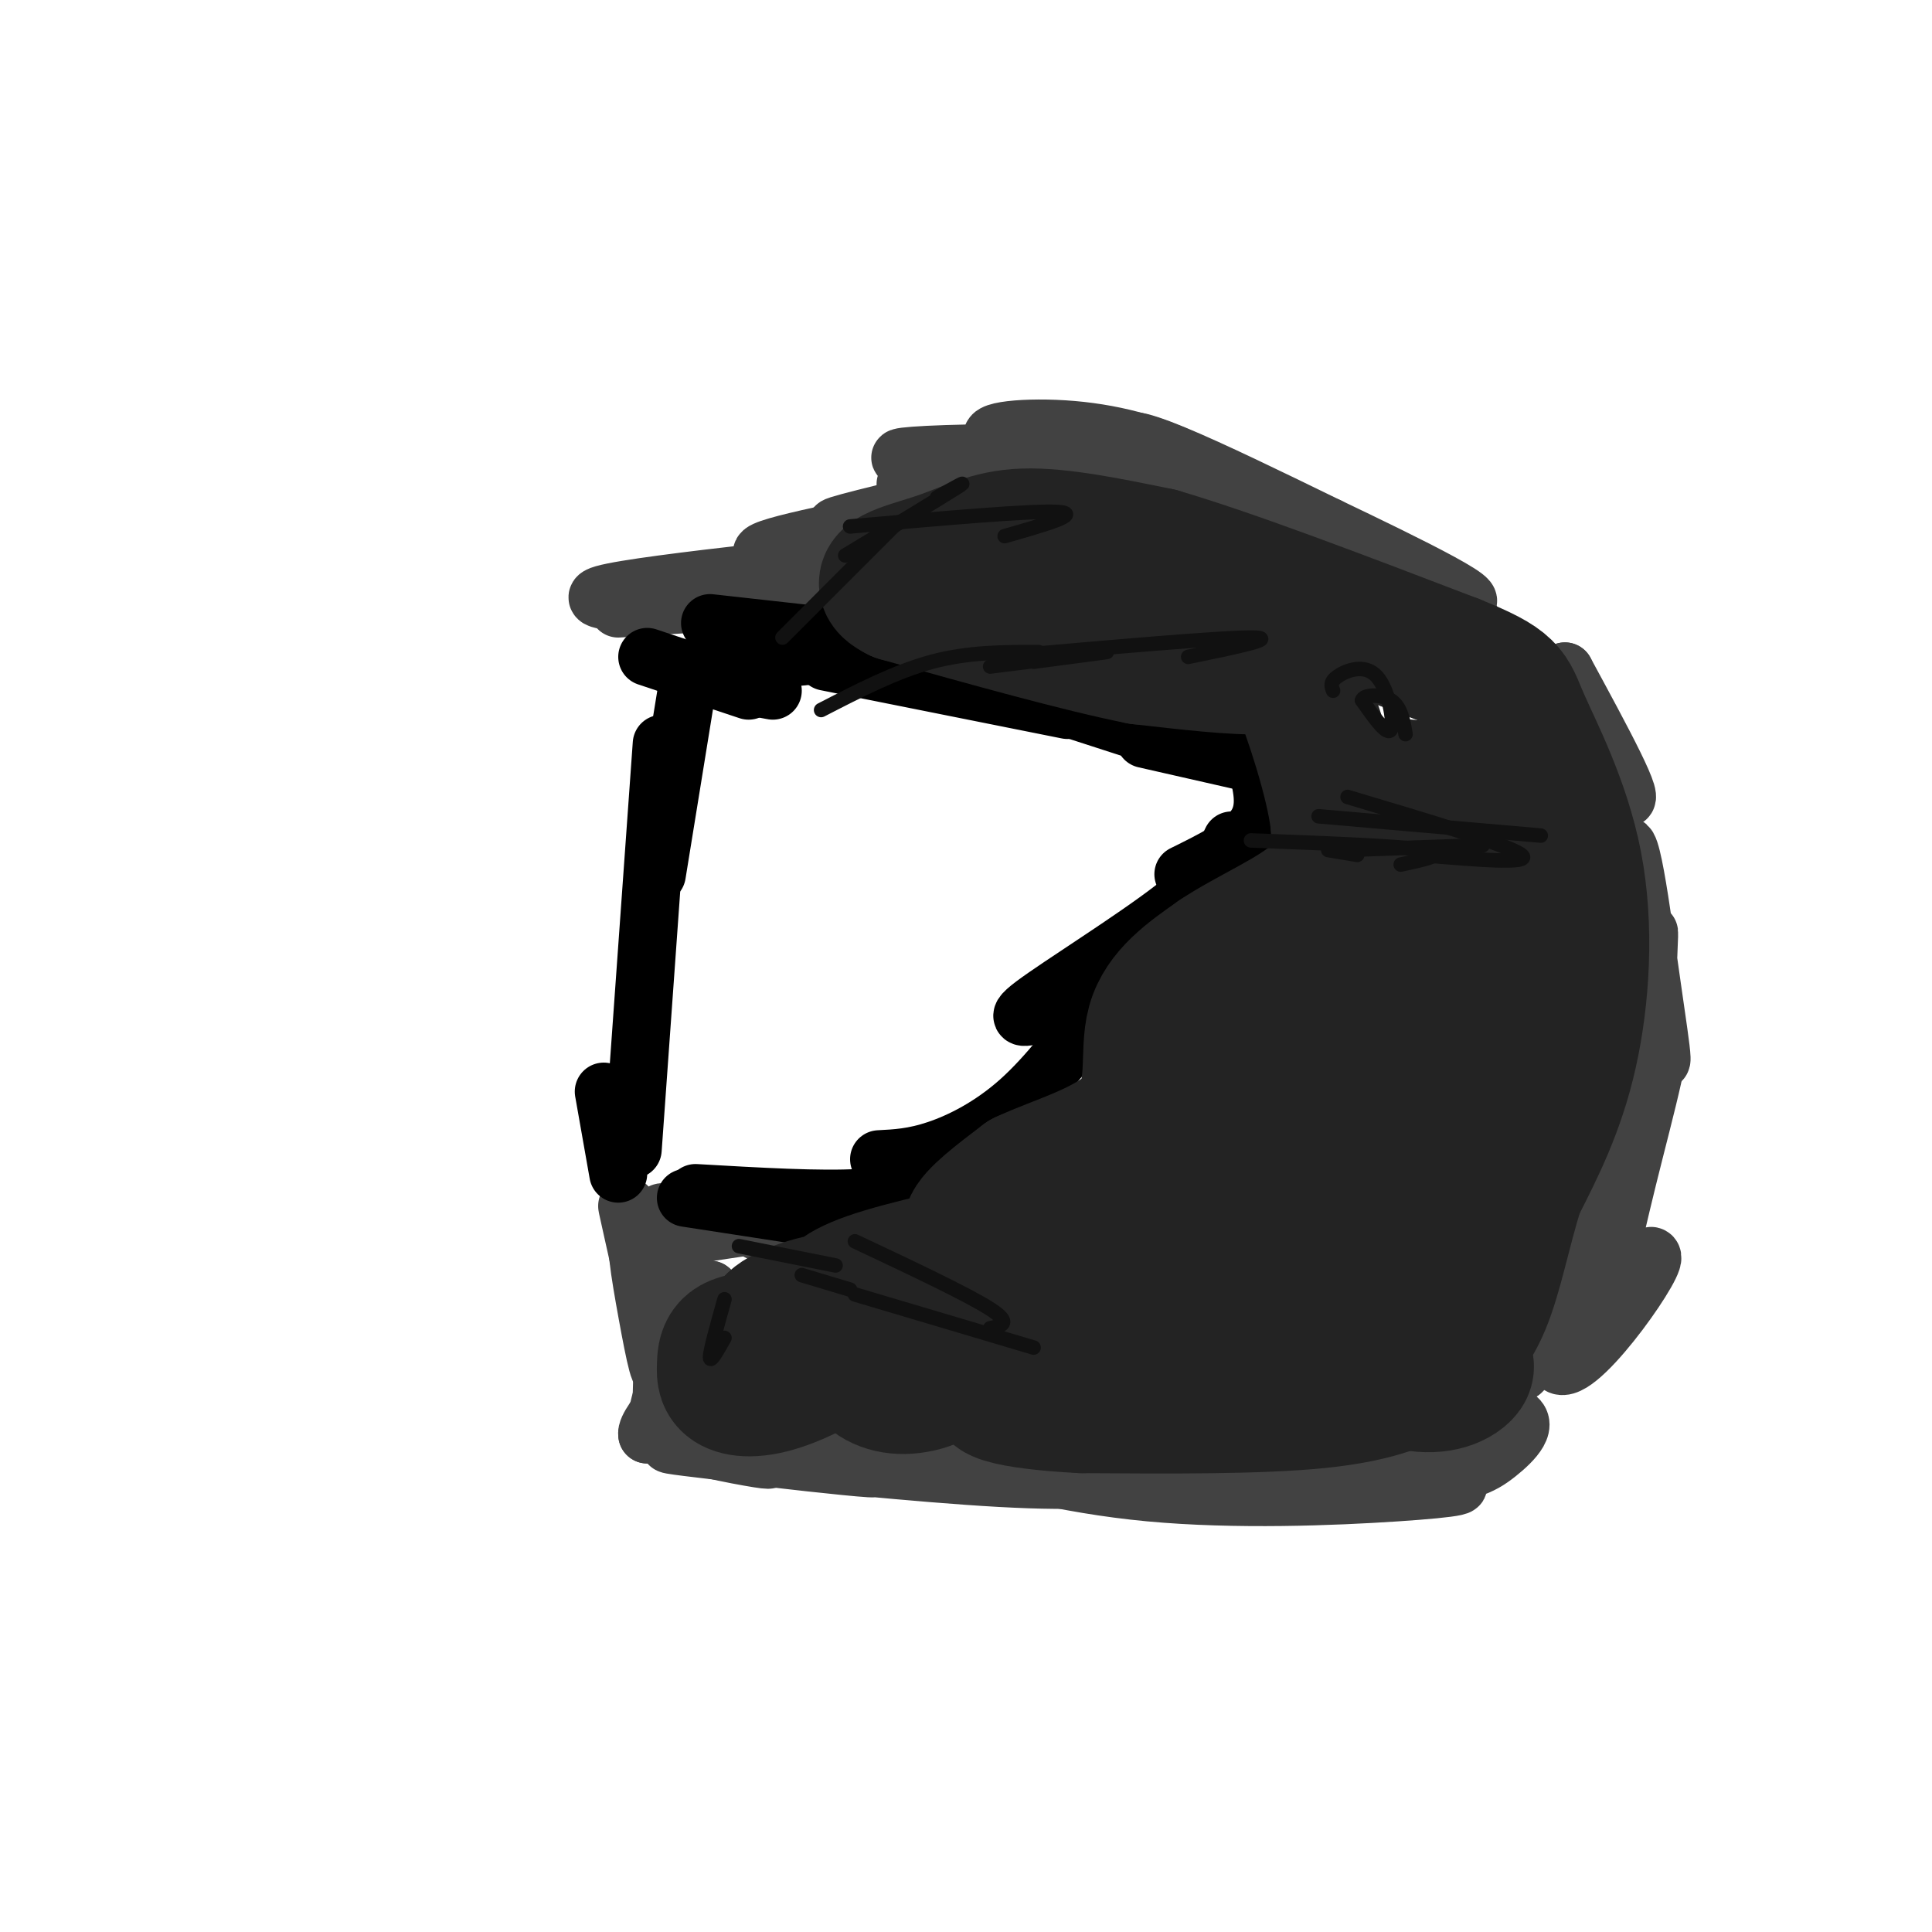 <svg viewBox='0 0 400 400' version='1.1' xmlns='http://www.w3.org/2000/svg' xmlns:xlink='http://www.w3.org/1999/xlink'><g fill='none' stroke='#424242' stroke-width='12' stroke-linecap='round' stroke-linejoin='round'><path d='M128,126c14.269,-0.951 28.538,-1.902 37,-2c8.462,-0.098 11.118,0.656 -3,1c-14.118,0.344 -45.011,0.278 -37,-2c8.011,-2.278 54.926,-6.767 63,-8c8.074,-1.233 -22.693,0.791 -29,0c-6.307,-0.791 11.847,-4.395 30,-8'/><path d='M189,107c-0.311,-0.444 -16.089,2.444 -16,2c0.089,-0.444 16.044,-4.222 32,-8'/><path d='M205,101c-1.401,-1.157 -20.905,-0.049 -17,-1c3.905,-0.951 31.218,-3.962 34,-5c2.782,-1.038 -18.966,-0.103 -29,0c-10.034,0.103 -8.355,-0.626 3,-1c11.355,-0.374 32.387,-0.393 40,0c7.613,0.393 1.806,1.196 -4,2'/><path d='M232,96c-7.114,-0.629 -22.898,-3.203 -26,-5c-3.102,-1.797 6.480,-2.819 16,-2c9.520,0.819 18.979,3.479 27,8c8.021,4.521 14.603,10.904 17,14c2.397,3.096 0.609,2.904 -7,1c-7.609,-1.904 -21.040,-5.521 -31,-10c-9.960,-4.479 -16.451,-9.821 -15,-12c1.451,-2.179 10.843,-1.194 22,4c11.157,5.194 24.078,14.597 37,24'/><path d='M272,118c-6.402,-2.607 -40.906,-21.126 -35,-20c5.906,1.126 52.224,21.896 64,28c11.776,6.104 -10.988,-2.457 -29,-11c-18.012,-8.543 -31.273,-17.069 -36,-21c-4.727,-3.931 -0.922,-3.266 7,0c7.922,3.266 19.961,9.133 32,15'/><path d='M275,109c15.489,7.404 38.211,18.415 25,15c-13.211,-3.415 -62.356,-21.256 -72,-26c-9.644,-4.744 20.211,3.607 42,12c21.789,8.393 35.511,16.826 34,17c-1.511,0.174 -18.256,-7.913 -35,-16'/><path d='M269,111c-1.798,-1.400 11.206,3.100 23,11c11.794,7.900 22.378,19.200 24,20c1.622,0.800 -5.717,-8.900 -2,-4c3.717,4.900 18.491,24.400 22,27c3.509,2.600 -4.245,-11.700 -12,-26'/><path d='M324,139c1.836,11.694 12.426,53.928 17,71c4.574,17.072 3.132,8.984 1,-6c-2.132,-14.984 -4.953,-36.862 -6,-26c-1.047,10.862 -0.320,54.463 1,60c1.320,5.537 3.234,-26.989 4,-39c0.766,-12.011 0.383,-3.505 0,5'/><path d='M341,204c-1.878,13.191 -6.573,43.668 -8,54c-1.427,10.332 0.413,0.520 4,-14c3.587,-14.520 8.920,-33.748 4,-23c-4.920,10.748 -20.094,51.471 -19,60c1.094,8.529 18.455,-15.134 20,-20c1.545,-4.866 -12.728,9.067 -27,23'/><path d='M315,284c-9.528,5.419 -19.849,7.466 -19,8c0.849,0.534 12.866,-0.447 17,1c4.134,1.447 0.384,5.321 -3,8c-3.384,2.679 -6.400,4.161 -18,5c-11.600,0.839 -31.782,1.034 -30,1c1.782,-0.034 25.529,-0.298 35,0c9.471,0.298 4.665,1.157 -8,2c-12.665,0.843 -33.190,1.669 -51,0c-17.810,-1.669 -32.905,-5.835 -48,-10'/><path d='M190,299c0.752,-0.612 26.632,2.858 35,5c8.368,2.142 -0.778,2.956 -18,2c-17.222,-0.956 -42.521,-3.680 -46,-4c-3.479,-0.320 14.863,1.766 19,2c4.137,0.234 -5.932,-1.383 -16,-3'/><path d='M164,301c-8.711,-1.000 -22.489,-2.000 -25,-2c-2.511,0.000 6.244,1.000 15,2'/><path d='M154,301c4.254,0.769 7.388,1.691 3,1c-4.388,-0.691 -16.297,-2.994 -15,-4c1.297,-1.006 15.799,-0.716 17,-1c1.201,-0.284 -10.900,-1.142 -23,-2'/><path d='M136,295c0.733,0.178 14.067,1.622 17,2c2.933,0.378 -4.533,-0.311 -12,-1'/><path d='M141,296c-3.167,0.000 -5.083,0.500 -7,1'/><path d='M134,297c-0.333,-1.167 2.333,-4.583 5,-8'/><path d='M139,289c-0.083,0.595 -2.792,6.083 -3,5c-0.208,-1.083 2.083,-8.738 3,-11c0.917,-2.262 0.458,0.869 0,4'/><path d='M139,287c-0.250,3.155 -0.875,9.042 0,7c0.875,-2.042 3.250,-12.012 4,-15c0.750,-2.988 -0.125,1.006 -1,5'/><path d='M142,284c-0.867,3.622 -2.533,10.178 -2,9c0.533,-1.178 3.267,-10.089 6,-19'/><path d='M146,274c-0.178,0.556 -3.622,11.444 -4,12c-0.378,0.556 2.311,-9.222 5,-19'/><path d='M147,267c-1.152,1.920 -6.532,16.219 -8,16c-1.468,-0.219 0.978,-14.956 1,-12c0.022,2.956 -2.379,23.603 -3,26c-0.621,2.397 0.537,-13.458 0,-23c-0.537,-9.542 -2.768,-12.771 -5,-16'/><path d='M132,258c-1.672,-6.155 -3.351,-13.541 -1,-3c2.351,10.541 8.733,39.011 8,36c-0.733,-3.011 -8.582,-37.503 -8,-39c0.582,-1.497 9.595,30.001 13,41c3.405,10.999 1.203,1.500 -1,-8'/><path d='M143,285c-2.421,-7.895 -7.974,-23.632 -10,-27c-2.026,-3.368 -0.526,5.633 1,14c1.526,8.367 3.079,16.098 3,9c-0.079,-7.098 -1.791,-29.026 0,-30c1.791,-0.974 7.083,19.008 9,26c1.917,6.992 0.458,0.996 -1,-5'/><path d='M145,272c-0.500,-1.667 -1.250,-3.333 -2,-5'/><path d='M141,256c0.000,0.000 20.000,-3.000 20,-3'/><path d='M161,253c2.667,-0.167 -0.667,0.917 -4,2'/></g>
<g fill='none' stroke='#000000' stroke-width='12' stroke-linecap='round' stroke-linejoin='round'><path d='M134,136c0.000,0.000 21.000,7.000 21,7'/><path d='M144,140c0.000,0.000 16.000,3.000 16,3'/><path d='M146,138c0.000,0.000 29.000,-3.000 29,-3'/><path d='M147,129c0.000,0.000 45.000,5.000 45,5'/><path d='M162,131c0.000,0.000 39.000,9.000 39,9'/><path d='M171,137c0.000,0.000 50.000,10.000 50,10'/><path d='M210,143c0.000,0.000 34.000,11.000 34,11'/><path d='M237,153c0.000,0.000 22.000,5.000 22,5'/><path d='M260,158c1.250,4.583 2.500,9.167 0,13c-2.500,3.833 -8.750,6.917 -15,10'/><path d='M255,174c-1.756,3.711 -3.511,7.422 -12,14c-8.489,6.578 -23.711,16.022 -29,20c-5.289,3.978 -0.644,2.489 4,1'/><path d='M228,208c-5.556,7.378 -11.111,14.756 -17,20c-5.889,5.244 -12.111,8.356 -17,10c-4.889,1.644 -8.444,1.822 -12,2'/><path d='M192,244c-3.000,1.750 -6.000,3.500 -14,4c-8.000,0.500 -21.000,-0.250 -34,-1'/><path d='M168,252c0.000,0.000 -26.000,-4.000 -26,-4'/><path d='M128,243c0.000,0.000 -3.000,-17.000 -3,-17'/><path d='M131,238c0.000,0.000 6.000,-84.000 6,-84'/><path d='M136,181c0.000,0.000 6.000,-37.000 6,-37'/></g>
<g fill='none' stroke='#232323' stroke-width='28' stroke-linecap='round' stroke-linejoin='round'><path d='M165,283c0.876,-2.421 1.751,-4.842 6,-7c4.249,-2.158 11.871,-4.052 11,-2c-0.871,2.052 -10.235,8.049 -17,11c-6.765,2.951 -10.932,2.854 -13,2c-2.068,-0.854 -2.039,-2.466 -2,-4c0.039,-1.534 0.087,-2.990 1,-4c0.913,-1.010 2.689,-1.574 7,-2c4.311,-0.426 11.155,-0.713 18,-1'/><path d='M176,276c7.368,0.870 16.788,3.544 19,6c2.212,2.456 -2.784,4.695 -7,5c-4.216,0.305 -7.653,-1.325 -9,-4c-1.347,-2.675 -0.604,-6.394 1,-9c1.604,-2.606 4.069,-4.100 8,-5c3.931,-0.900 9.330,-1.205 12,-1c2.670,0.205 2.613,0.921 2,3c-0.613,2.079 -1.780,5.521 -9,7c-7.220,1.479 -20.491,0.994 -27,0c-6.509,-0.994 -6.254,-2.497 -6,-4'/><path d='M160,274c1.399,-1.854 7.897,-4.488 14,-5c6.103,-0.512 11.811,1.100 11,2c-0.811,0.900 -8.141,1.088 -11,0c-2.859,-1.088 -1.245,-3.454 6,-6c7.245,-2.546 20.123,-5.273 33,-8'/><path d='M213,257c12.553,-7.110 27.437,-20.885 27,-22c-0.437,-1.115 -16.195,10.431 -26,16c-9.805,5.569 -13.659,5.163 -13,3c0.659,-2.163 5.829,-6.081 11,-10'/><path d='M212,244c6.821,-3.238 18.375,-6.333 23,-12c4.625,-5.667 2.321,-13.905 4,-20c1.679,-6.095 7.339,-10.048 13,-14'/><path d='M252,198c6.511,-4.400 16.289,-8.400 21,-13c4.711,-4.600 4.356,-9.800 4,-15'/><path d='M277,170c-1.012,-8.440 -5.542,-22.042 -8,-28c-2.458,-5.958 -2.845,-4.274 -8,-4c-5.155,0.274 -15.077,-0.863 -25,-2'/><path d='M236,136c-12.500,-2.500 -31.250,-7.750 -50,-13'/><path d='M186,123c-6.667,-3.250 1.667,-4.875 8,-7c6.333,-2.125 10.667,-4.750 18,-5c7.333,-0.250 17.667,1.875 28,4'/><path d='M240,115c14.833,4.333 37.917,13.167 61,22'/><path d='M301,137c11.960,4.836 11.360,5.925 14,12c2.640,6.075 8.518,17.136 11,30c2.482,12.864 1.566,27.533 -1,39c-2.566,11.467 -6.783,19.734 -11,28'/><path d='M314,246c-2.831,9.088 -4.408,17.807 -7,24c-2.592,6.193 -6.198,9.860 -11,13c-4.802,3.140 -10.801,5.754 -23,7c-12.199,1.246 -30.600,1.123 -49,1'/><path d='M224,291c-14.022,-0.689 -24.578,-2.911 -13,-5c11.578,-2.089 45.289,-4.044 79,-6'/><path d='M290,280c15.517,0.035 14.809,3.123 12,5c-2.809,1.877 -7.718,2.544 -14,0c-6.282,-2.544 -13.938,-8.298 -20,-11c-6.062,-2.702 -10.531,-2.351 -15,-2'/><path d='M253,272c-7.946,-0.799 -20.310,-1.797 -25,-3c-4.690,-1.203 -1.705,-2.612 1,-5c2.705,-2.388 5.131,-5.755 13,-9c7.869,-3.245 21.181,-6.369 27,-6c5.819,0.369 4.145,4.232 2,8c-2.145,3.768 -4.760,7.443 -7,10c-2.240,2.557 -4.103,3.996 -3,0c1.103,-3.996 5.172,-13.427 12,-19c6.828,-5.573 16.414,-7.286 26,-9'/><path d='M299,239c5.917,-1.405 7.710,-0.416 9,1c1.290,1.416 2.078,3.259 -1,7c-3.078,3.741 -10.022,9.380 -15,11c-4.978,1.620 -7.989,-0.779 -11,-3c-3.011,-2.221 -6.021,-4.264 -7,-11c-0.979,-6.736 0.073,-18.164 3,-25c2.927,-6.836 7.728,-9.081 11,-11c3.272,-1.919 5.016,-3.512 7,0c1.984,3.512 4.209,12.131 2,19c-2.209,6.869 -8.853,11.990 -13,15c-4.147,3.010 -5.796,3.909 -10,5c-4.204,1.091 -10.962,2.375 -15,2c-4.038,-0.375 -5.356,-2.409 -7,-4c-1.644,-1.591 -3.612,-2.740 -4,-6c-0.388,-3.260 0.806,-8.630 2,-14'/><path d='M250,225c1.116,-3.884 2.908,-6.596 8,-10c5.092,-3.404 13.486,-7.502 20,-9c6.514,-1.498 11.149,-0.396 14,1c2.851,1.396 3.917,3.087 4,5c0.083,1.913 -0.818,4.048 -2,6c-1.182,1.952 -2.647,3.722 -5,4c-2.353,0.278 -5.596,-0.935 -7,-4c-1.404,-3.065 -0.970,-7.981 1,-14c1.970,-6.019 5.475,-13.140 10,-20c4.525,-6.860 10.068,-13.457 13,-14c2.932,-0.543 3.251,4.969 3,10c-0.251,5.031 -1.072,9.580 -4,14c-2.928,4.420 -7.964,8.710 -13,13'/><path d='M292,207c-2.397,3.589 -1.888,6.062 -3,2c-1.112,-4.062 -3.844,-14.660 -5,-23c-1.156,-8.340 -0.734,-14.422 0,-18c0.734,-3.578 1.781,-4.651 4,-5c2.219,-0.349 5.612,0.026 8,1c2.388,0.974 3.772,2.545 5,7c1.228,4.455 2.299,11.793 4,19c1.701,7.207 4.033,14.282 0,11c-4.033,-3.282 -14.432,-16.922 -19,-23c-4.568,-6.078 -3.305,-4.594 -2,-5c1.305,-0.406 2.653,-2.703 4,-5'/></g>
<g fill='none' stroke='#111111' stroke-width='3' stroke-linecap='round' stroke-linejoin='round'><path d='M276,143c-0.357,-0.905 -0.714,-1.810 1,-3c1.714,-1.190 5.500,-2.667 8,0c2.500,2.667 3.714,9.476 3,11c-0.714,1.524 -3.357,-2.238 -6,-6'/><path d='M282,145c0.267,-1.244 3.933,-1.356 6,0c2.067,1.356 2.533,4.178 3,7'/><path d='M259,174c15.417,0.583 30.833,1.167 36,2c5.167,0.833 0.083,1.917 -5,3'/><path d='M278,176c0.000,0.000 29.000,-1.000 29,-1'/><path d='M273,169c0.000,0.000 46.000,4.000 46,4'/><path d='M279,165c16.750,5.000 33.500,10.000 36,12c2.500,2.000 -9.250,1.000 -21,0'/><path d='M275,176c0.000,0.000 6.000,1.000 6,1'/><path d='M162,132c0.000,0.000 23.000,-23.000 23,-23'/><path d='M175,115c9.917,-6.000 19.833,-12.000 23,-14c3.167,-2.000 -0.417,0.000 -4,2'/><path d='M176,109c18.833,-1.667 37.667,-3.333 43,-3c5.333,0.333 -2.833,2.667 -11,5'/><path d='M170,147c7.750,-4.000 15.500,-8.000 23,-10c7.500,-2.000 14.750,-2.000 22,-2'/><path d='M205,138c11.250,-1.417 22.500,-2.833 24,-3c1.500,-0.167 -6.750,0.917 -15,2'/><path d='M207,136c22.750,-2.000 45.500,-4.000 52,-4c6.500,0.000 -3.250,2.000 -13,4'/><path d='M177,257c11.667,5.500 23.333,11.000 28,14c4.667,3.000 2.333,3.500 0,4'/><path d='M177,268c0.000,0.000 37.000,11.000 37,11'/><path d='M166,264c0.000,0.000 10.000,3.000 10,3'/><path d='M153,258c0.000,0.000 20.000,4.000 20,4'/><path d='M150,269c-1.500,5.333 -3.000,10.667 -3,12c0.000,1.333 1.500,-1.333 3,-4'/></g>
</svg>